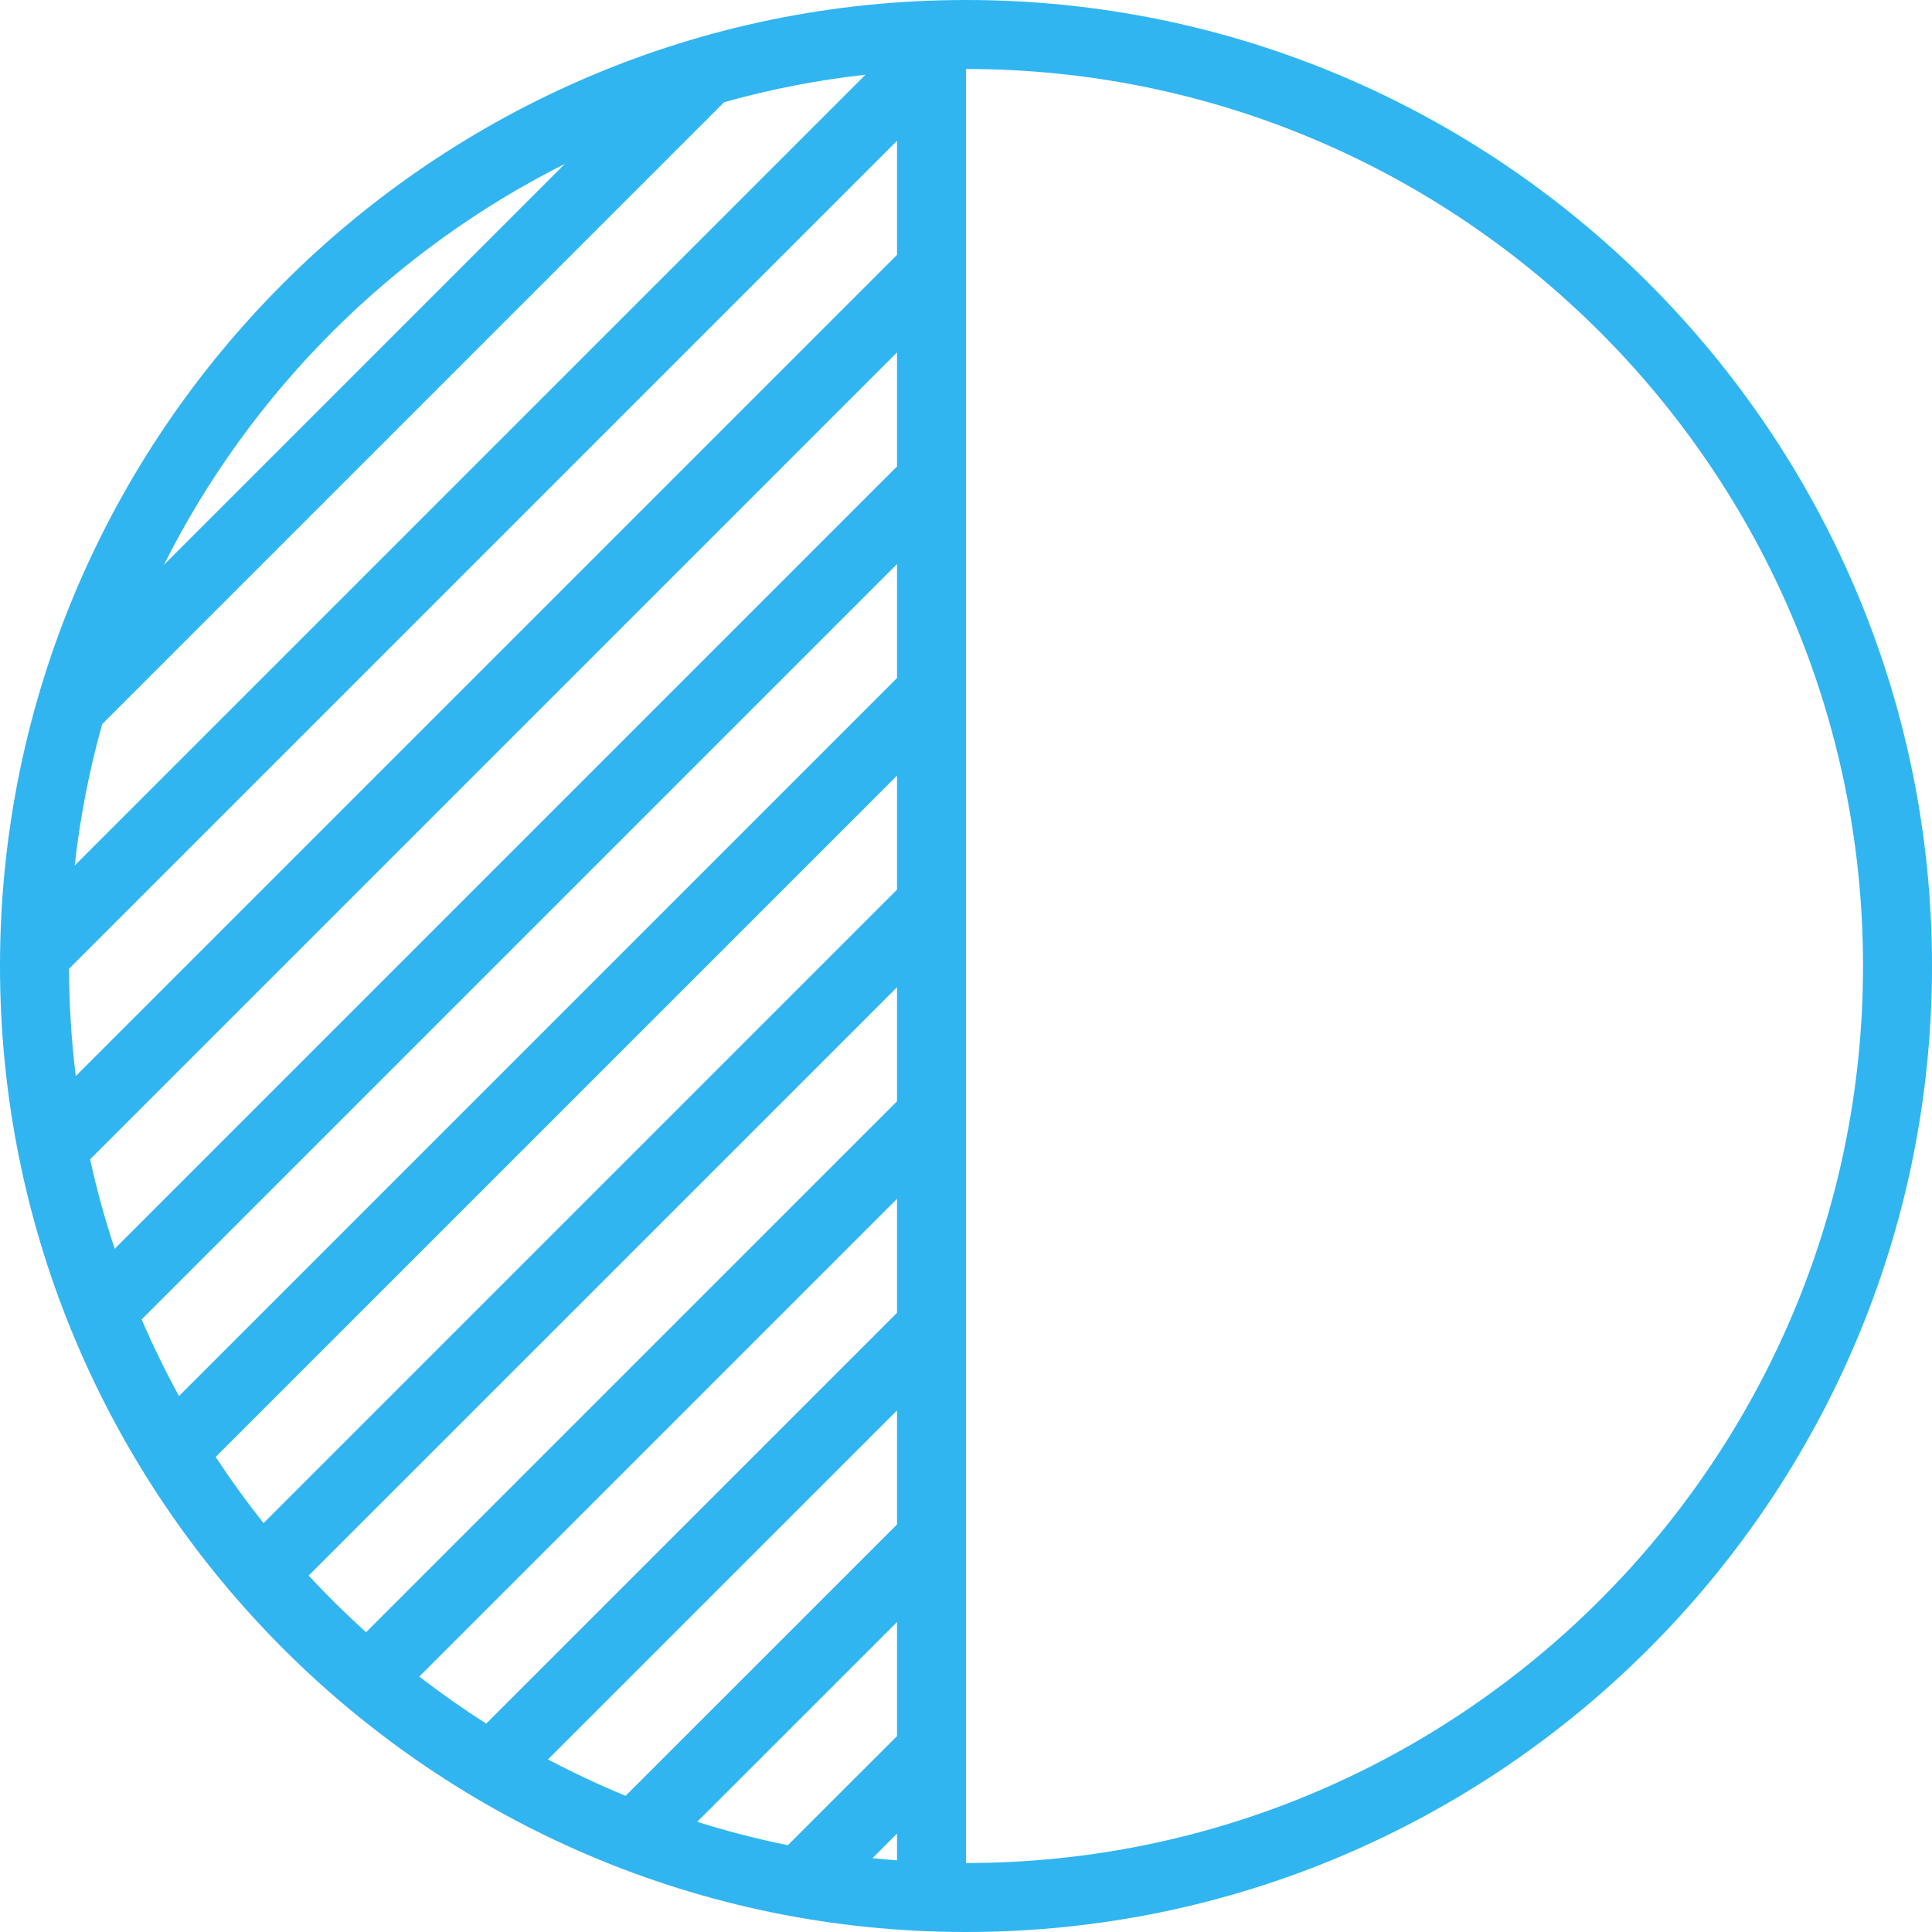 <?xml version="1.0" encoding="UTF-8"?>
<svg xmlns="http://www.w3.org/2000/svg" width="37" height="37" viewBox="0 0 37 37" fill="none">
  <path d="M18.5 0C8.299 0 0 8.299 0 18.5C0 28.701 8.299 37 18.5 37C28.701 37 37 28.701 37 18.5C37 8.299 28.701 0 18.5 0ZM1.957 13.868L13.868 1.957C14.744 1.711 15.649 1.534 16.576 1.43L1.43 16.576C1.534 15.649 1.711 14.744 1.957 13.868ZM1.322 18.553L17.179 2.696V4.881L1.451 20.608C1.368 19.934 1.324 19.248 1.322 18.553ZM1.725 22.203L17.179 6.749V8.933L2.197 23.915C2.011 23.357 1.853 22.785 1.725 22.203ZM17.179 10.802V12.985L3.428 26.736C3.167 26.26 2.928 25.77 2.712 25.269L17.179 10.802ZM17.179 14.854V17.038L5.047 29.17C4.723 28.762 4.417 28.339 4.13 27.902L17.179 14.854ZM17.179 25.142L9.312 33.009C8.87 32.728 8.443 32.427 8.029 32.109L17.179 22.959V25.142ZM17.179 27.011V29.195L11.981 34.392C11.473 34.183 10.977 33.95 10.494 33.695L17.179 27.011ZM17.179 31.064V33.248L15.088 35.338C14.498 35.218 13.919 35.069 13.352 34.89L17.179 31.064ZM17.179 35.116V35.628C17.022 35.616 16.865 35.602 16.709 35.586L17.179 35.116ZM10.817 3.139L3.139 10.817C4.802 7.505 7.505 4.802 10.817 3.139ZM5.911 30.174L17.179 18.907V21.091L7.01 31.259C6.628 30.914 6.261 30.552 5.911 30.174ZM18.5 35.679V1.321C27.972 1.321 35.679 9.028 35.679 18.5C35.679 27.972 27.972 35.679 18.5 35.679Z" fill="#30B5F0"></path>
</svg>

